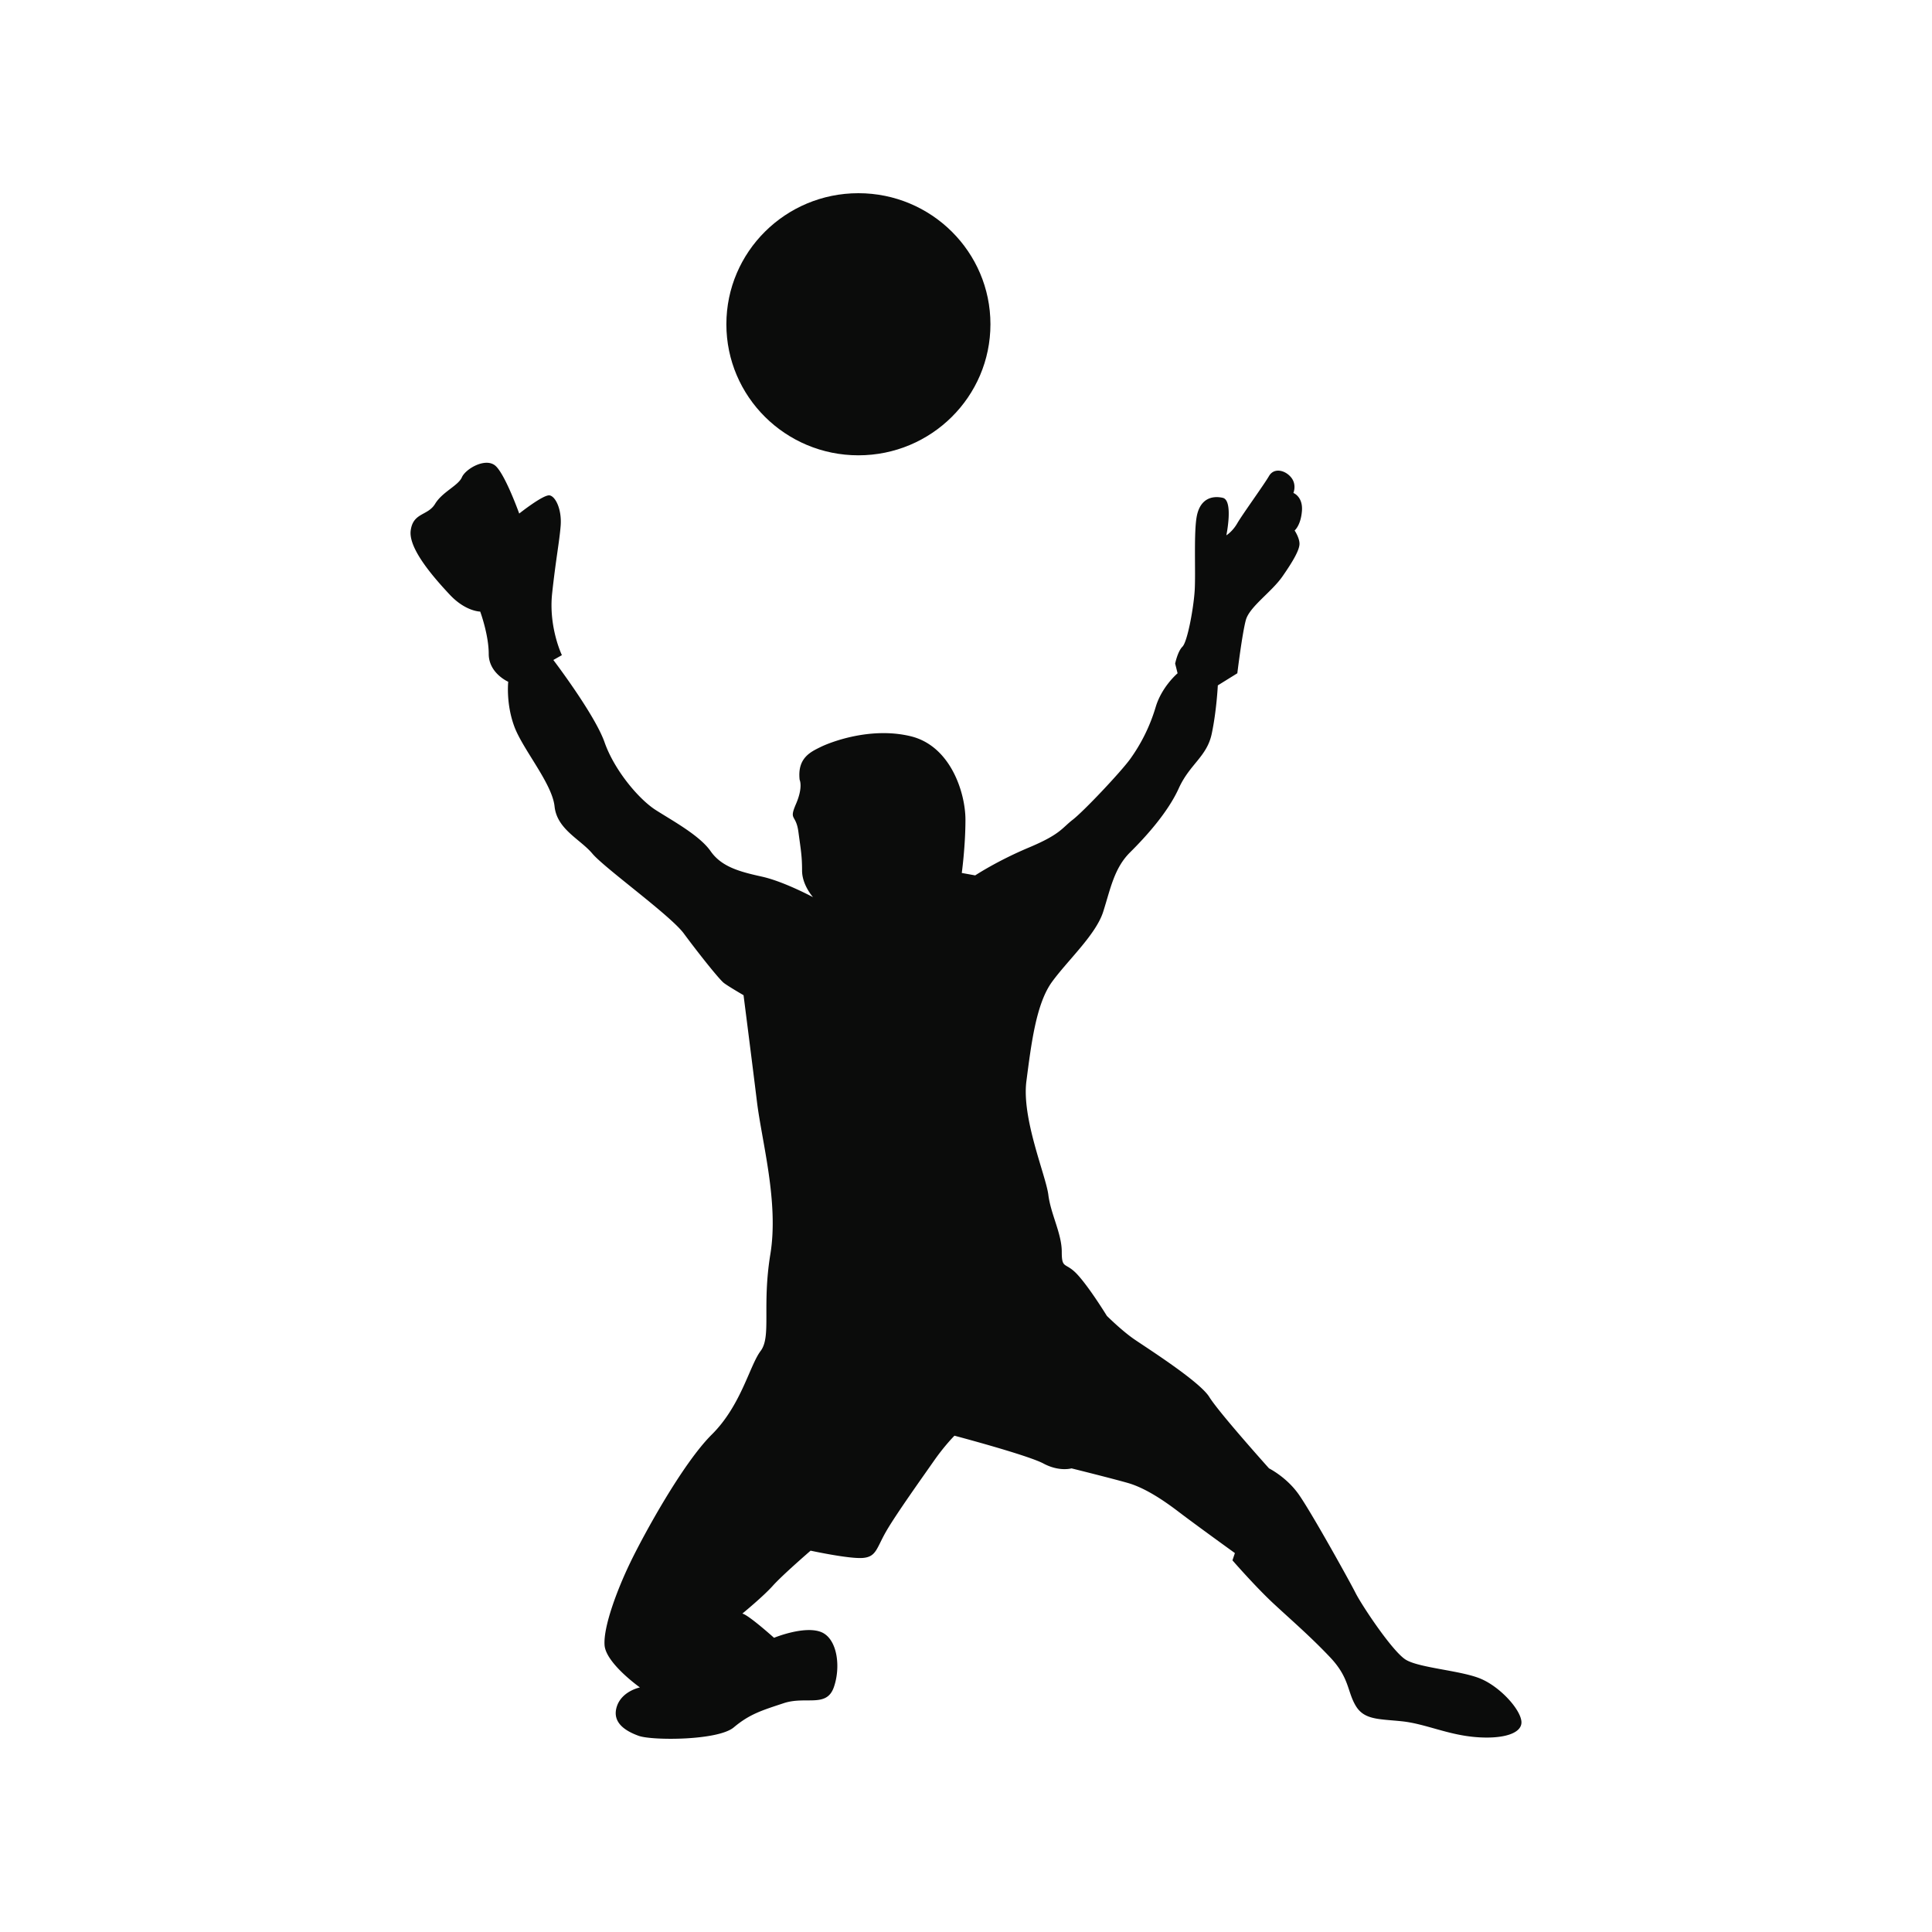 <?xml version="1.0" encoding="UTF-8"?>
<svg data-bbox="42.499 20 115.001 159.999" viewBox="0 0 200 200" height="200" width="200" xmlns="http://www.w3.org/2000/svg" data-type="color">
    <g>
        <path d="M58.167 67.82s-1.388-2.881-1.01-6.389c.379-3.508.757-5.387.883-7.016.126-1.629-.505-3.007-1.136-3.132-.631-.125-3.155 1.879-3.155 1.879s-1.388-3.884-2.398-4.886c-1.01-1.002-3.155.251-3.534 1.128s-2.019 1.503-2.777 2.756c-.757 1.253-2.272.877-2.524 2.756-.252 1.879 2.398 4.886 4.039 6.64 1.641 1.754 3.155 1.754 3.155 1.754s.883 2.38.883 4.385c0 2.004 2.019 2.881 2.019 2.881s-.252 2.255.631 4.635 3.913 5.888 4.165 8.268c.252 2.38 2.65 3.383 3.913 4.886 1.262 1.503 8.077 6.389 9.466 8.268 1.388 1.879 3.66 4.761 4.165 5.136.505.376 2.019 1.253 2.019 1.253s.883 6.89 1.388 11.025c.505 4.134 2.272 10.398 1.388 15.785-.883 5.387.126 8.519-1.01 10.022-1.136 1.503-2.019 5.638-5.048 8.644-3.029 3.007-7.068 10.398-8.456 13.28-1.388 2.881-2.777 6.64-2.65 8.519.126 1.879 3.66 4.385 3.66 4.385s-1.893.376-2.398 2.004c-.505 1.629.883 2.506 2.272 3.007 1.388.501 8.204.501 9.844-.877 1.641-1.378 2.903-1.754 5.175-2.506 2.272-.752 4.417.501 5.175-1.629.757-2.13.379-5.136-1.388-5.763-1.767-.626-4.796.626-4.796.626s-2.65-2.38-3.281-2.506c0 0 2.146-1.754 3.155-2.881 1.01-1.128 3.912-3.633 3.912-3.633s4.039.877 5.427.752 1.388-1.002 2.398-2.756c1.01-1.754 3.786-5.638 4.922-7.266 1.136-1.629 2.146-2.631 2.146-2.631s7.573 2.004 9.213 2.881c1.641.877 2.903.501 2.903.501s4.039 1.002 5.806 1.503c1.767.501 3.66 1.754 5.301 3.007 1.641 1.253 5.806 4.259 5.806 4.259l-.252.752s2.398 2.756 4.291 4.51c1.893 1.754 3.786 3.383 5.806 5.512 2.019 2.13 1.767 3.508 2.65 5.011.883 1.503 2.398 1.378 4.796 1.629s4.67 1.378 7.573 1.629c2.903.251 4.922-.376 4.796-1.629s-2.146-3.508-4.165-4.385c-2.019-.877-6.437-1.128-7.825-2.004-1.388-.877-4.544-5.638-5.175-6.89-.631-1.253-4.67-8.519-5.932-10.273-1.262-1.754-3.029-2.631-3.029-2.631s-5.175-5.763-6.184-7.391c-1.01-1.629-6.563-5.136-7.825-6.013-1.262-.877-2.777-2.38-2.777-2.38s-1.767-2.881-3.029-4.259c-1.262-1.378-1.641-.501-1.641-2.38s-1.136-3.884-1.388-5.888-2.777-7.893-2.272-11.776c.505-3.884 1.01-8.018 2.65-10.273 1.641-2.255 4.544-4.886 5.301-7.266.757-2.38 1.136-4.51 2.777-6.139 1.641-1.629 3.913-4.134 5.048-6.64 1.136-2.506 2.903-3.257 3.408-5.638.505-2.38.631-5.011.631-5.011l2.019-1.253s.505-4.134.883-5.512c.379-1.378 2.65-2.881 3.786-4.51 1.136-1.629 1.767-2.756 1.767-3.383 0-.626-.505-1.378-.505-1.378s.631-.501.757-2.004c.126-1.503-.883-1.879-.883-1.879s.379-.877-.252-1.629-1.767-1.002-2.272-.125c-.505.877-2.777 4.009-3.281 4.886-.505.877-1.136 1.253-1.136 1.253s.757-3.633-.379-3.884c-1.136-.251-2.272.125-2.65 1.754s-.126 6.013-.252 7.893c-.126 1.879-.757 5.262-1.262 5.763-.505.501-.757 1.754-.757 1.754l.252 1.002s-1.641 1.378-2.272 3.508a17.956 17.956 0 0 1-2.65 5.387c-1.01 1.378-4.796 5.387-5.932 6.264-1.136.877-1.262 1.503-4.544 2.881-3.281 1.378-5.553 2.881-5.553 2.881l-1.388-.251s.379-2.756.379-5.512-1.515-7.642-5.679-8.644c-4.165-1.002-8.33.626-9.34 1.128-1.01.501-2.398 1.128-2.146 3.383 0 0 .379.752-.379 2.506-.757 1.754 0 1.002.252 2.881.252 1.879.379 2.506.379 4.009 0 1.503 1.136 2.756 1.136 2.756s-3.029-1.629-5.301-2.13c-2.272-.501-4.165-1.002-5.301-2.631-1.136-1.629-3.913-3.132-5.679-4.259-1.767-1.128-4.291-4.134-5.301-7.016-1.01-2.881-5.301-8.519-5.301-8.519l.884-.501z" fill="#0B0C0B" data-color="1"/>
        <path fill="#0B0C0B" d="M102.53 33.567c0 7.493-6.12 13.567-13.668 13.567-7.549 0-13.668-6.074-13.668-13.567S81.314 20 88.862 20c7.549 0 13.668 6.074 13.668 13.567z" data-color="1"/>
    </g>
</svg>
